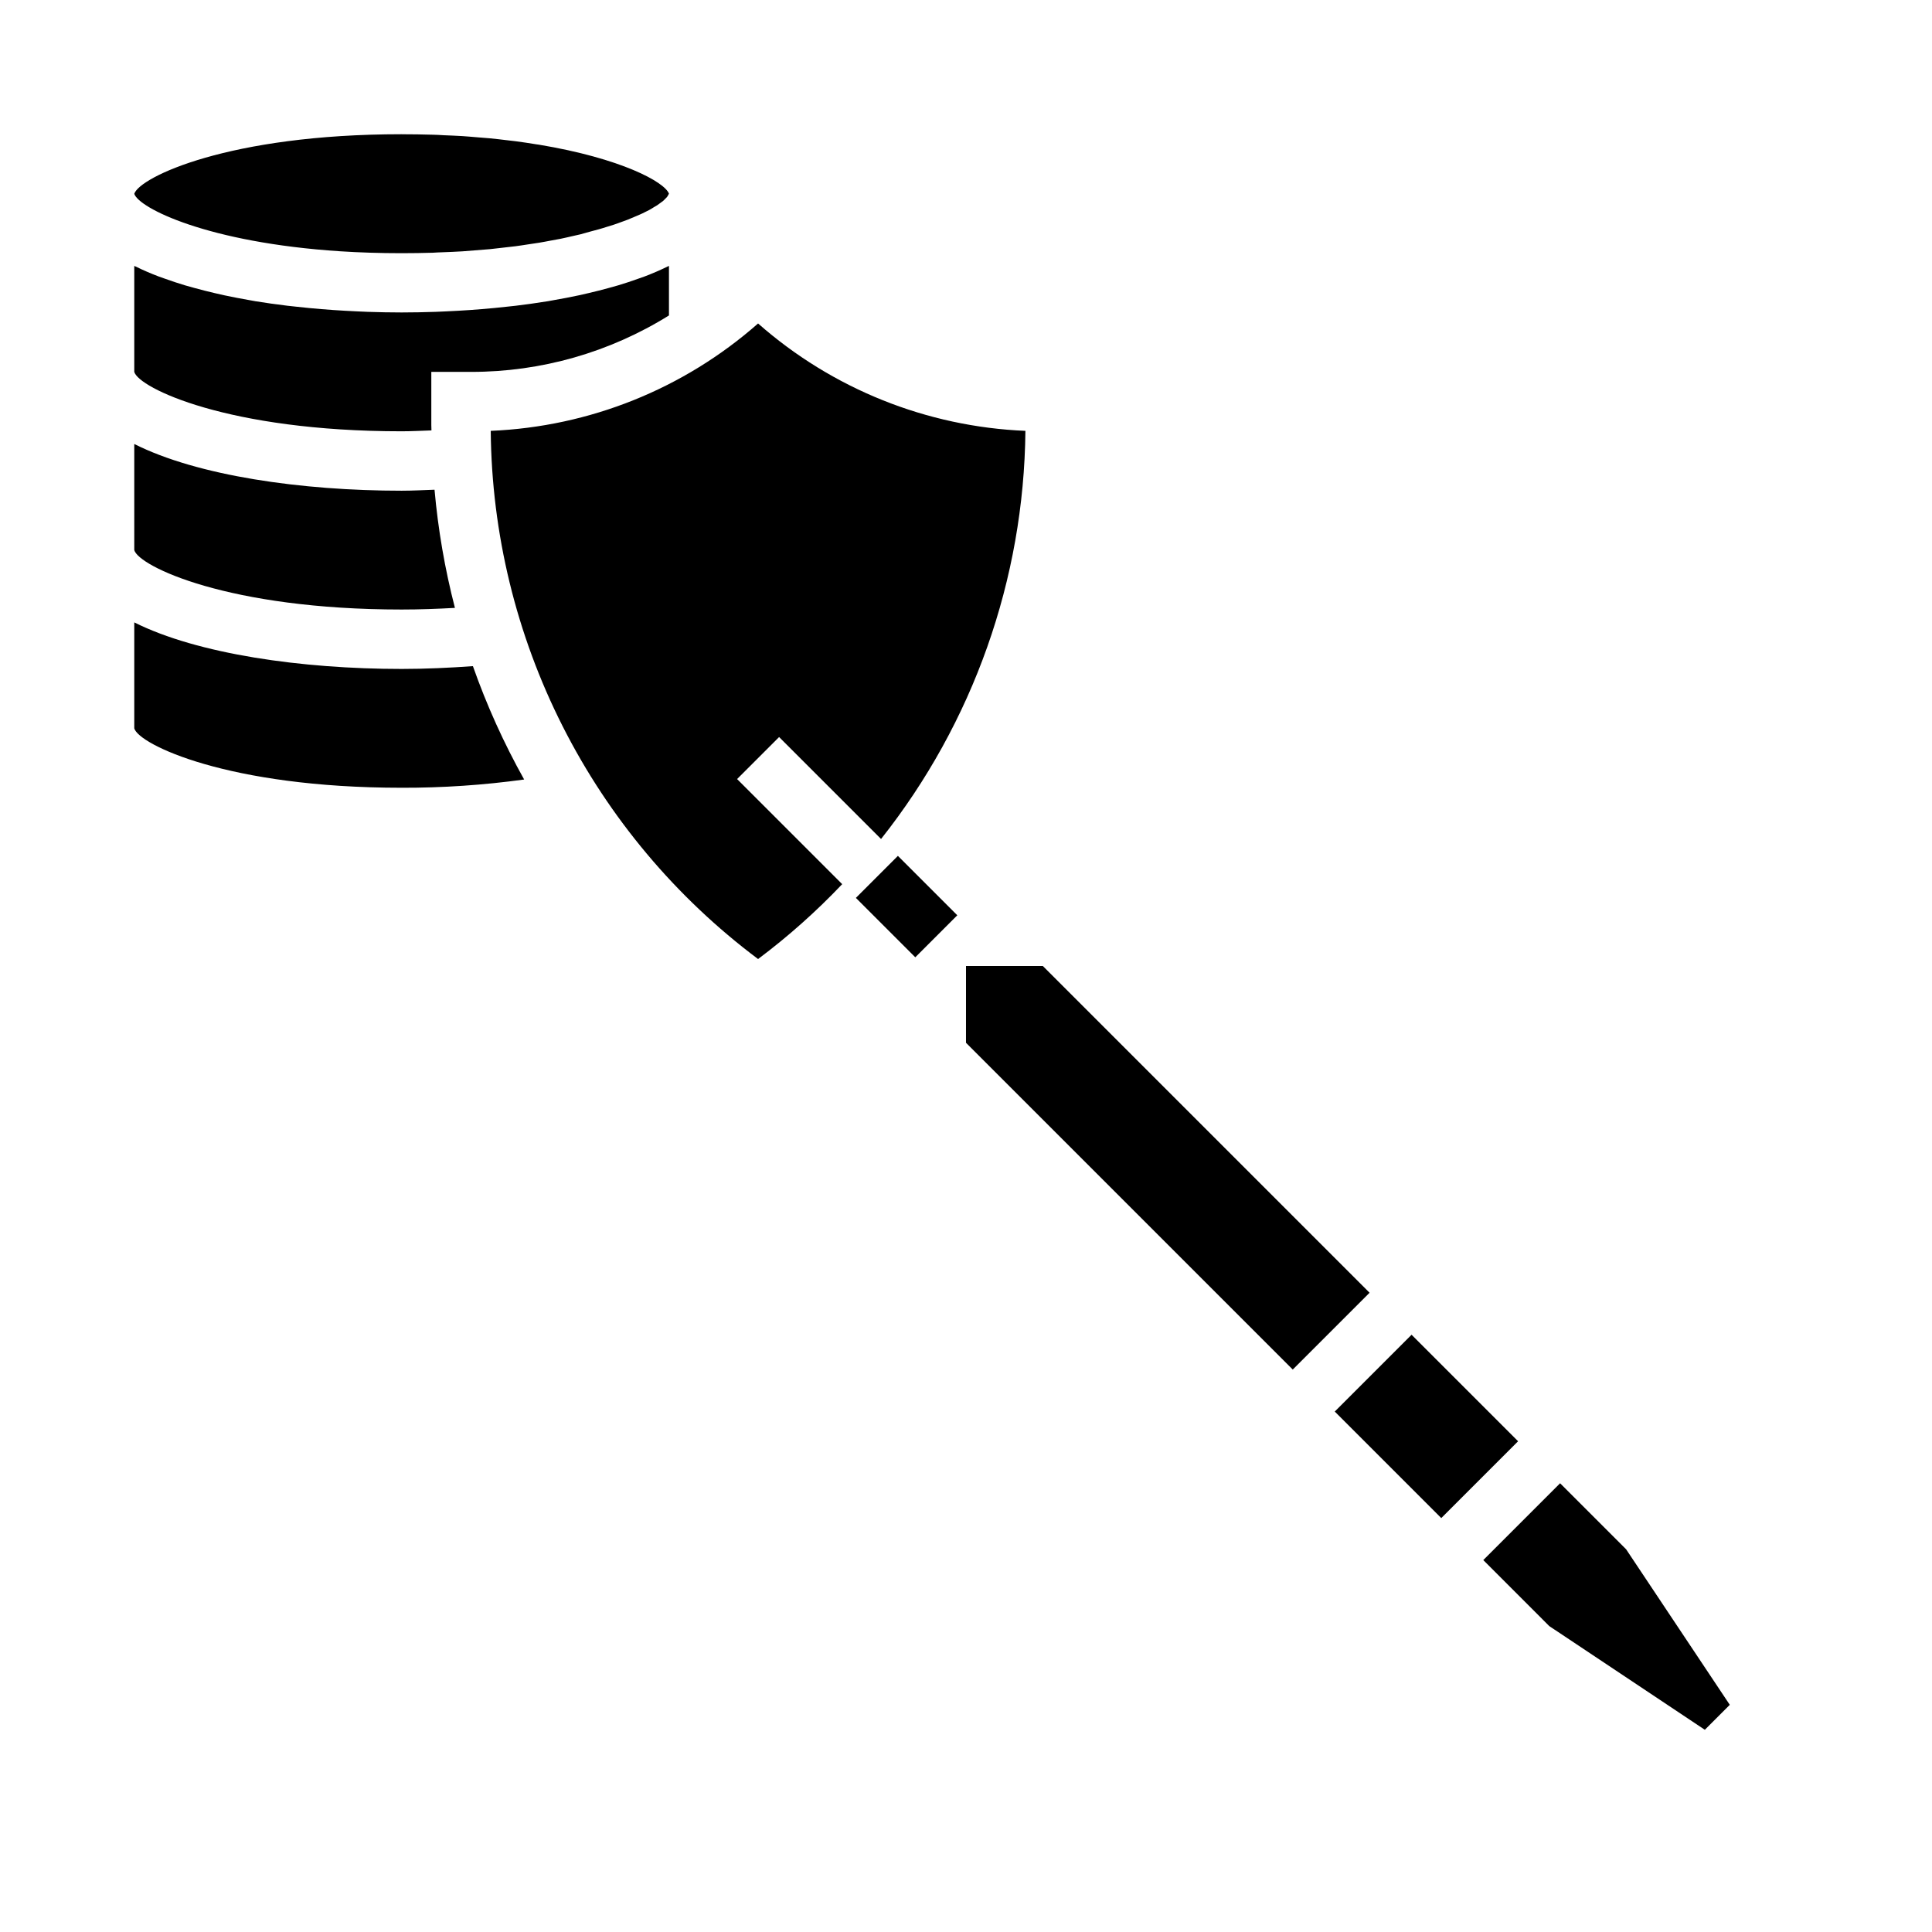 <?xml version="1.0" encoding="UTF-8"?>
<!-- Uploaded to: ICON Repo, www.svgrepo.com, Generator: ICON Repo Mixer Tools -->
<svg fill="#000000" width="800px" height="800px" version="1.1" viewBox="144 144 512 512" xmlns="http://www.w3.org/2000/svg">
 <g>
  <path d="m574.94 554.58 27.473 41.219-6.613 6.613-41.219-27.473-17.496-17.504 20.355-20.355zm-48.988-8.273-28.227-28.23 20.355-20.355 28.23 28.227zm-125.95-146.31h20.355l86.594 86.594-20.359 20.355-86.594-86.594zm-149.57-47.234c-46.059 0-69.668-11.492-70.848-15.742v-28.082c16.758 8.402 44.445 12.336 70.848 12.336 6.398 0 12.691-0.301 18.895-0.738 3.66 10.383 8.203 20.43 13.578 30.039-10.762 1.484-21.609 2.215-32.473 2.188zm94.465-123.04c19.66 17.32 44.668 27.367 70.848 28.457-0.375 39.305-13.836 77.363-38.258 108.16l-27.016-27.016-11.133 11.133 27.852 27.852c-6.859 7.231-14.316 13.867-22.293 19.844-21.781-16.309-39.508-37.422-51.797-61.699-12.285-24.277-18.809-51.062-19.051-78.273 26.176-1.09 51.188-11.137 70.848-28.457zm-76.02 12.832h-10.574v14.113c0 0.465 0.039 0.93 0.039 1.395-2.637 0.078-5.203 0.234-7.91 0.234-46.059 0-69.668-11.492-70.848-15.742v-28.078c0.109 0.055 0.242 0.094 0.355 0.148 1.895 0.934 3.922 1.812 6.086 2.637 0.574 0.219 1.203 0.418 1.801 0.637 1.668 0.598 3.387 1.172 5.172 1.707 0.852 0.25 1.707 0.488 2.582 0.723 1.707 0.473 3.457 0.914 5.25 1.332 0.859 0.203 1.707 0.41 2.582 0.59 2.246 0.477 4.539 0.918 6.879 1.324l1.324 0.242c2.801 0.457 5.664 0.859 8.582 1.211l2.519 0.27c2.133 0.234 4.273 0.449 6.445 0.621 1.016 0.086 2.031 0.164 3.055 0.234 2.117 0.141 4.242 0.27 6.375 0.363l2.793 0.125c3.023 0.102 6.039 0.164 9.047 0.164 3.008 0 6.023-0.062 9.047-0.164l2.793-0.125c2.133-0.094 4.258-0.219 6.375-0.363 1.023-0.07 2.039-0.148 3.055-0.234 2.172-0.172 4.312-0.387 6.445-0.621l2.519-0.27c2.914-0.355 5.773-0.762 8.582-1.211l1.324-0.242c2.348-0.402 4.641-0.844 6.879-1.324 0.875-0.18 1.723-0.387 2.582-0.59 1.793-0.418 3.547-0.863 5.25-1.332 0.875-0.234 1.73-0.473 2.582-0.723 1.785-0.535 3.504-1.109 5.172-1.707 0.598-0.219 1.227-0.418 1.801-0.637 2.156-0.82 4.184-1.699 6.086-2.637 0.109-0.055 0.242-0.094 0.355-0.148v13.121c-15.723 9.793-33.879 14.973-52.402 14.957zm-18.445-62.977c2.867 0 5.644 0.047 8.344 0.125 0.953 0 1.836 0.094 2.769 0.133 1.691 0.07 3.402 0.133 5.023 0.234 1.332 0.086 2.574 0.203 3.856 0.309 1.141 0.094 2.363 0.172 3.426 0.277 1.574 0.148 3.008 0.332 4.481 0.504 0.746 0.094 1.574 0.164 2.258 0.262 1.938 0.25 3.769 0.535 5.566 0.828l0.629 0.086c21.855 3.625 33.332 9.898 34.496 12.984-0.055 0.137-0.125 0.27-0.203 0.395-0.086 0.172-0.188 0.336-0.301 0.488-0.117 0.141-0.293 0.293-0.434 0.441-0.141 0.148-0.371 0.395-0.621 0.605-0.25 0.211-0.402 0.301-0.598 0.449-0.195 0.148-0.598 0.457-0.969 0.699-0.227 0.148-0.52 0.309-0.789 0.465-0.418 0.25-0.789 0.504-1.309 0.789-0.293 0.156-0.645 0.316-0.953 0.473-0.535 0.277-1.055 0.543-1.66 0.789l-1.109 0.473c-0.652 0.277-1.289 0.559-2.016 0.844-0.402 0.156-0.867 0.316-1.289 0.473-0.789 0.285-1.52 0.566-2.363 0.844-0.488 0.164-1.039 0.324-1.574 0.488-0.859 0.27-1.691 0.543-2.613 0.789-0.59 0.172-1.242 0.332-1.859 0.496-0.93 0.25-1.844 0.504-2.832 0.789-0.699 0.172-1.473 0.332-2.203 0.496-0.984 0.227-1.945 0.457-2.984 0.668-0.844 0.172-1.754 0.324-2.637 0.488-1.023 0.188-2.023 0.395-3.094 0.566-1.07 0.172-2.062 0.309-3.094 0.465s-2.047 0.324-3.148 0.465-2.363 0.277-3.574 0.41c-1.07 0.117-2.102 0.25-3.203 0.363-1.34 0.125-2.762 0.219-4.156 0.332-1.047 0.078-2.047 0.18-3.148 0.25-1.754 0.109-3.598 0.18-5.441 0.25-0.789 0-1.574 0.086-2.363 0.117-2.699 0.078-5.512 0.125-8.344 0.125-5.754 0-11.164-0.18-16.215-0.504-35.234-2.289-53.426-11.492-54.598-15.238 1.441-4.41 25.023-15.785 70.848-15.785zm-70.848 82.082c16.742 8.445 44.414 12.383 70.848 12.383 2.984 0 5.816-0.164 8.723-0.262 0.938 10.57 2.746 21.043 5.406 31.316-4.684 0.258-9.359 0.434-14.129 0.434-46.059 0-69.668-11.492-70.848-15.742z"/>
  <path d="m370.82 381.95 11.133-11.133 15.742 15.742-11.133 11.133z"/>
 </g>
</svg>